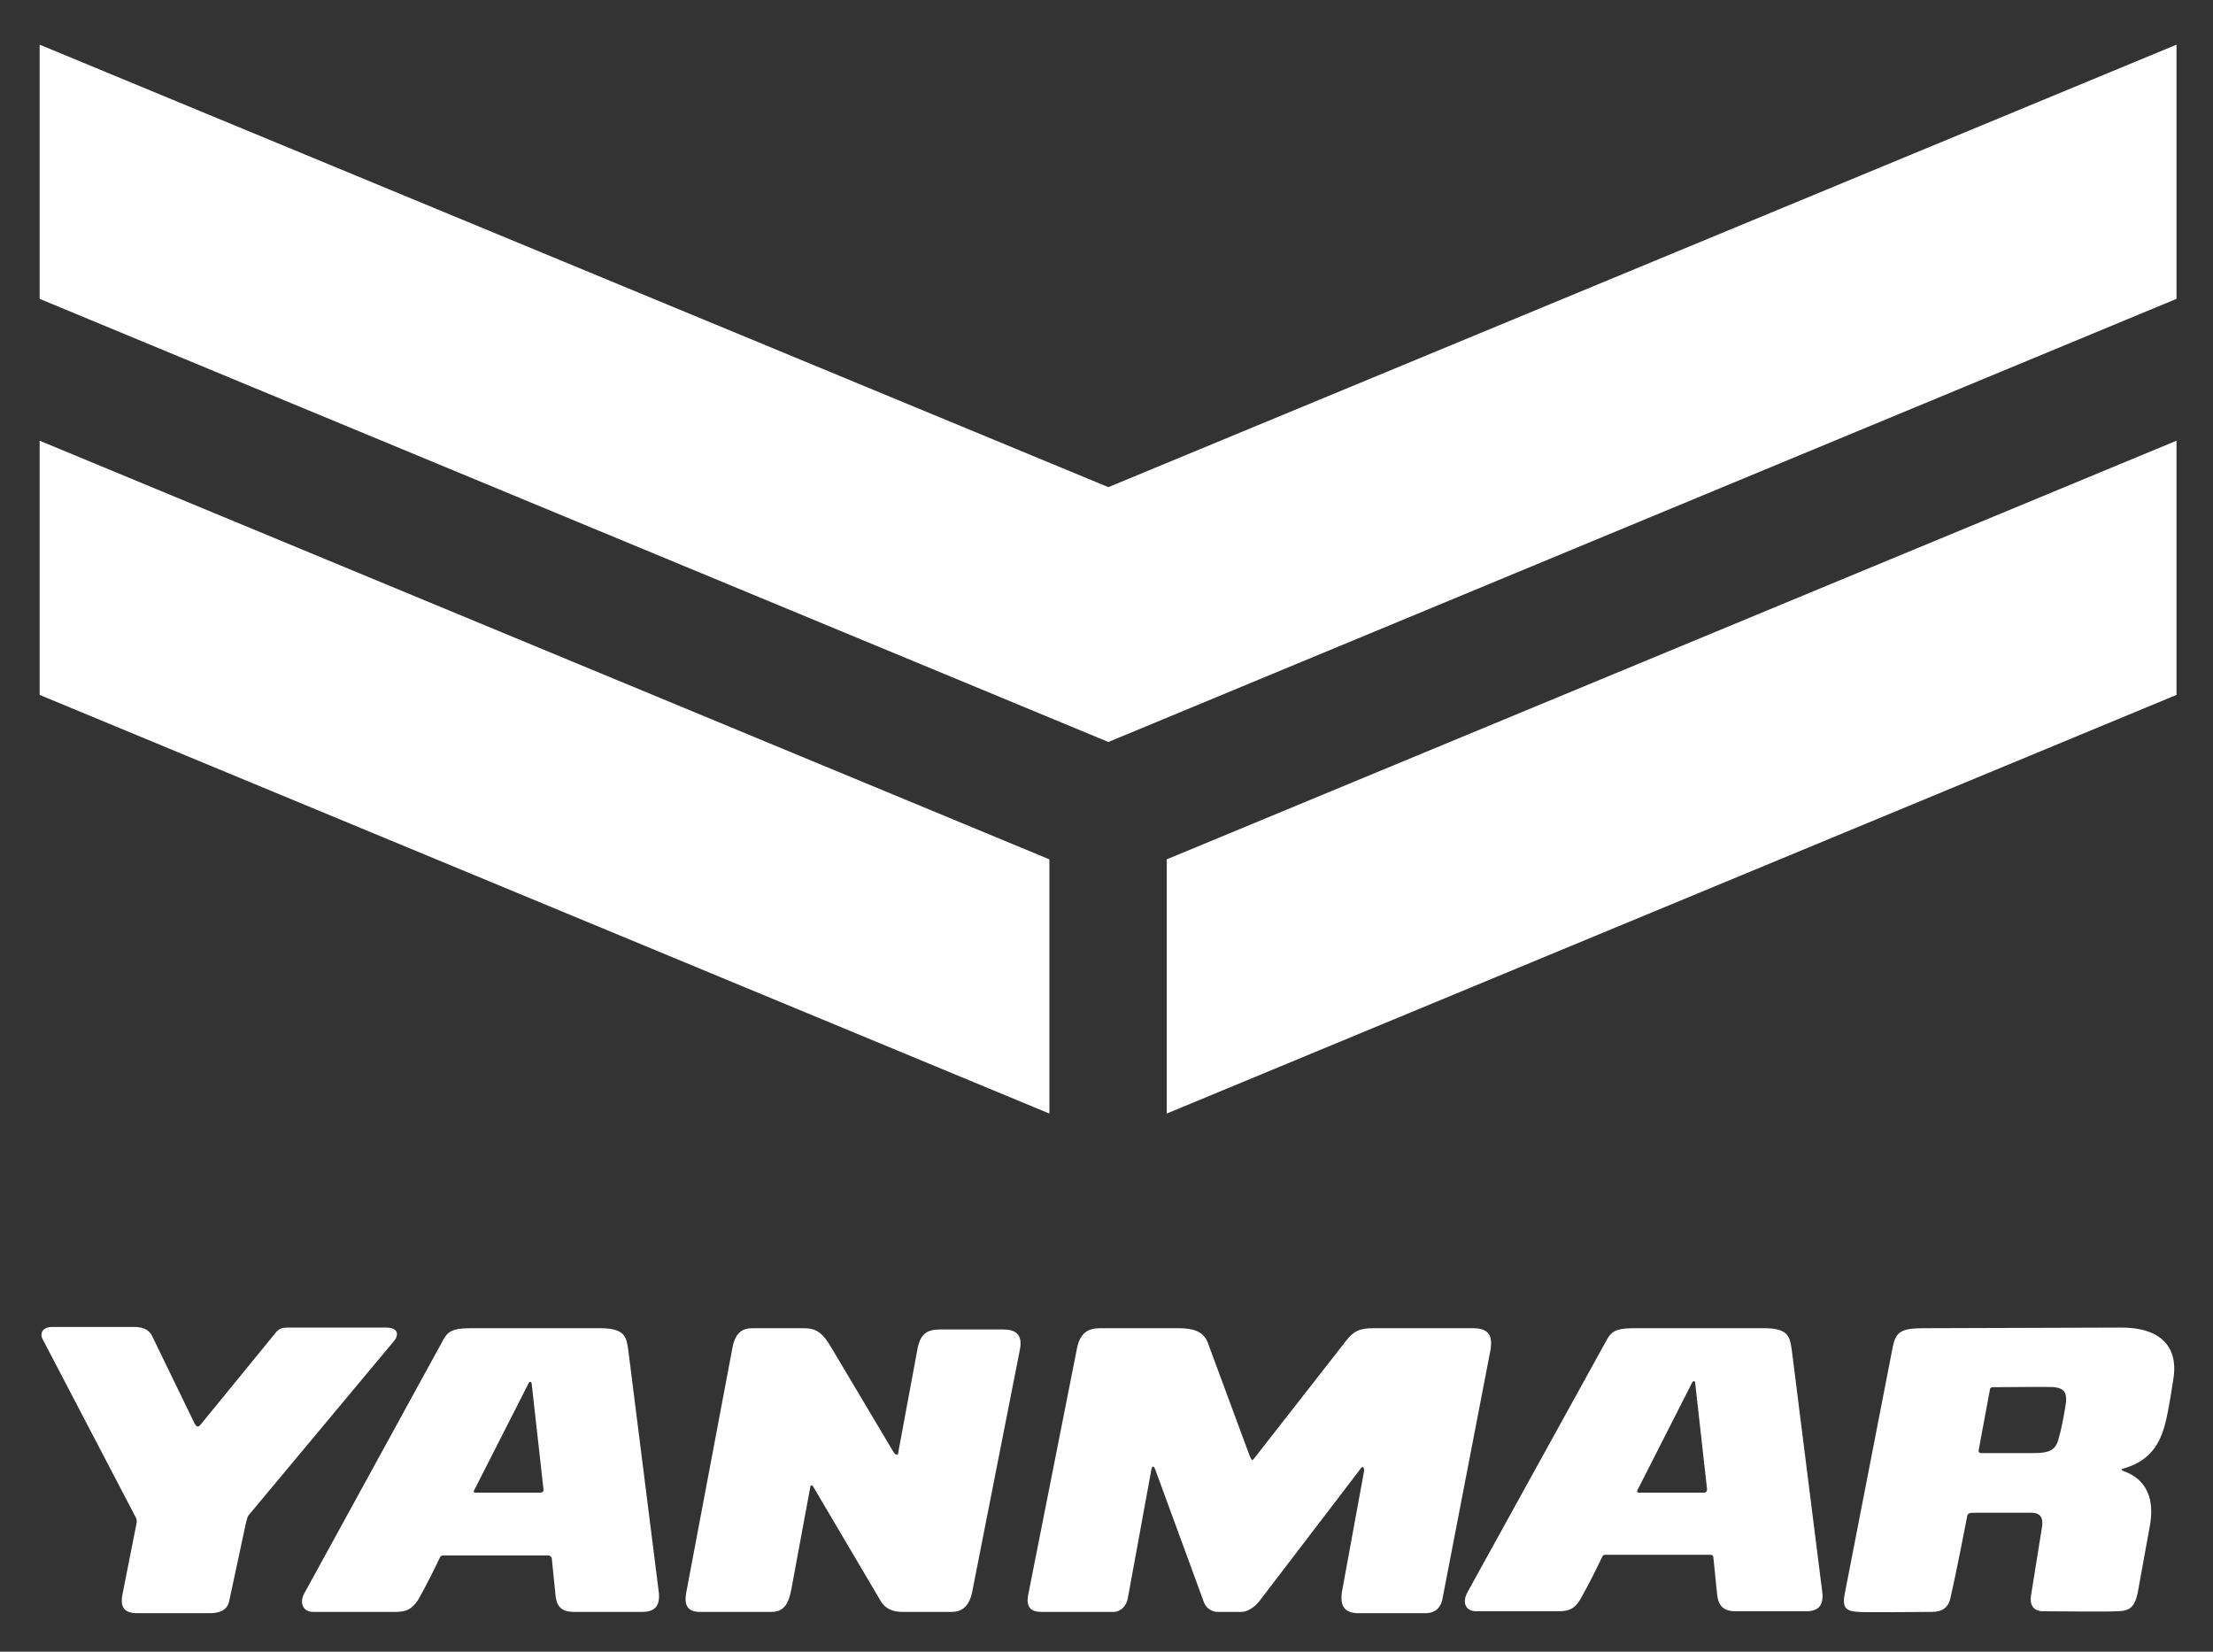 <?xml version="1.0" encoding="UTF-8"?>
<svg xmlns="http://www.w3.org/2000/svg" width="67" height="50" viewBox="0 0 67 50" fill="none">
  <rect x="0" y="0" width="67" height="50" fill="#333333" stroke="none"/>
  <path d="M19.934 48.111L19.022 40.872C18.965 40.473 18.927 40.207 18.167 40.207H14.329C13.854 40.207 13.607 40.226 13.436 40.53L9.218 48.225C9.047 48.529 9.18 48.795 9.484 48.795H11.973C12.296 48.795 12.467 48.719 12.657 48.434C12.904 47.997 13.132 47.541 13.322 47.142C13.341 47.104 13.379 47.085 13.417 47.085H16.609C16.647 47.085 16.685 47.123 16.704 47.161L16.818 48.282C16.856 48.7 17.065 48.795 17.388 48.795H19.44C19.858 48.795 20.01 48.586 19.934 48.111ZM16.362 45.185H14.386C14.348 45.185 14.329 45.147 14.348 45.128L16.001 41.879C16.02 41.822 16.077 41.803 16.096 41.879L16.457 45.109C16.457 45.147 16.419 45.185 16.362 45.185Z" fill="white"></path>
  <path d="M55.16 48.111L54.248 40.872C54.191 40.473 54.153 40.207 53.412 40.207H49.555C49.08 40.207 48.833 40.226 48.662 40.53L44.425 48.206C44.254 48.529 44.387 48.776 44.691 48.776H47.18C47.503 48.776 47.674 48.7 47.845 48.415C48.092 47.978 48.32 47.522 48.51 47.123C48.529 47.085 48.548 47.066 48.605 47.066H51.797C51.835 47.066 51.873 47.104 51.873 47.142L51.987 48.263C52.025 48.662 52.234 48.776 52.557 48.776H54.609C55.084 48.795 55.236 48.586 55.16 48.111ZM51.588 45.185H49.612C49.574 45.185 49.555 45.147 49.574 45.109L51.227 41.86C51.246 41.803 51.322 41.784 51.322 41.86L51.683 45.09C51.683 45.147 51.645 45.185 51.588 45.185Z" fill="white"></path>
  <path d="M40.625 48.206L41.29 44.577C41.328 44.387 41.233 44.368 41.176 44.482L38.155 48.434C38.003 48.643 37.775 48.795 37.585 48.795H36.863C36.673 48.795 36.502 48.662 36.445 48.491L34.982 44.501C34.925 44.33 34.868 44.387 34.849 44.539L34.146 48.377C34.108 48.605 33.937 48.795 33.709 48.795H31.524C31.201 48.795 31.068 48.643 31.125 48.301L32.607 40.815C32.702 40.34 32.949 40.207 33.31 40.207H35.685C36.122 40.207 36.426 40.302 36.559 40.625L37.832 44.064C37.908 44.235 37.908 44.235 38.022 44.083L40.739 40.606C40.967 40.302 41.157 40.207 41.575 40.207H44.596C45.109 40.207 45.185 40.473 45.128 40.853L43.665 48.434C43.608 48.681 43.437 48.833 43.171 48.833H41.081C40.625 48.814 40.587 48.51 40.625 48.206Z" fill="white"></path>
  <path d="M27.192 43.988L27.781 40.815C27.876 40.34 28.104 40.245 28.484 40.245H30.365C30.726 40.245 30.973 40.378 30.878 40.853L29.434 48.187C29.339 48.662 29.092 48.795 28.807 48.795H27.306C27.04 48.795 26.812 48.7 26.679 48.491L24.627 45.014C24.589 44.938 24.532 44.957 24.532 45.014L23.962 48.092C23.886 48.491 23.772 48.795 23.354 48.795H21.188C20.827 48.795 20.713 48.605 20.77 48.244L22.176 40.796C22.271 40.283 22.537 40.207 22.784 40.207H24.342C24.722 40.207 24.912 40.359 25.159 40.777L27.059 43.969C27.116 44.045 27.192 44.064 27.192 43.988Z" fill="white"></path>
  <path d="M64.242 40.188L58.238 40.207C57.554 40.207 57.402 40.321 57.307 40.758L55.844 48.282C55.787 48.624 55.844 48.776 56.262 48.795C56.471 48.814 58.295 48.795 58.485 48.795C58.827 48.795 58.998 48.643 59.055 48.358C59.245 47.522 59.492 46.23 59.549 45.945C59.568 45.812 59.587 45.793 59.815 45.793H61.487C61.772 45.793 61.886 45.926 61.81 46.306L61.487 48.32C61.449 48.586 61.563 48.776 61.867 48.776C62.304 48.776 63.786 48.795 64.052 48.776C64.47 48.776 64.641 48.681 64.736 48.13L65.078 46.249C65.192 45.66 65.192 44.843 64.261 44.52C64.223 44.501 64.223 44.463 64.261 44.463C65.021 44.254 65.344 43.798 65.515 43.228C65.629 42.867 65.724 42.221 65.8 41.746C65.971 40.682 65.306 40.188 64.242 40.188ZM62.551 42.43C62.532 42.601 62.437 43.152 62.342 43.494C62.247 43.893 62.095 43.988 61.525 43.988H60.005C59.91 43.988 59.891 43.95 59.91 43.874L60.252 42.031C60.271 42.012 60.29 41.993 60.328 41.993C60.727 41.993 62.076 41.974 62.209 41.993C62.494 42.031 62.57 42.164 62.551 42.43Z" fill="white"></path>
  <path d="M6.083 43.114L8.287 40.416C8.401 40.264 8.477 40.188 8.705 40.188H11.688C12.106 40.188 12.049 40.454 11.935 40.587L7.527 45.869C7.489 45.907 7.47 46.04 7.451 46.078L6.938 48.472C6.881 48.738 6.653 48.833 6.368 48.833H4.145C3.689 48.833 3.651 48.567 3.708 48.263L4.126 46.154C4.145 46.078 4.145 46.04 4.126 45.964L1.276 40.511C1.2 40.321 1.333 40.169 1.561 40.169H4.069C4.316 40.169 4.506 40.245 4.601 40.435L5.893 43.095C5.969 43.228 6.026 43.19 6.083 43.114Z" fill="white"></path>
  <path d="M35.324 33.709L65.895 21.036V13.341L35.324 26.014V33.709Z" fill="white"></path>
  <path d="M33.557 14.747L1.2 1.352V9.047L33.557 22.461L65.895 9.047V1.352L33.557 14.747Z" fill="white"></path>
  <path d="M1.2 21.036L31.771 33.709V26.014L1.2 13.341V21.036Z" fill="white"></path>
</svg>
